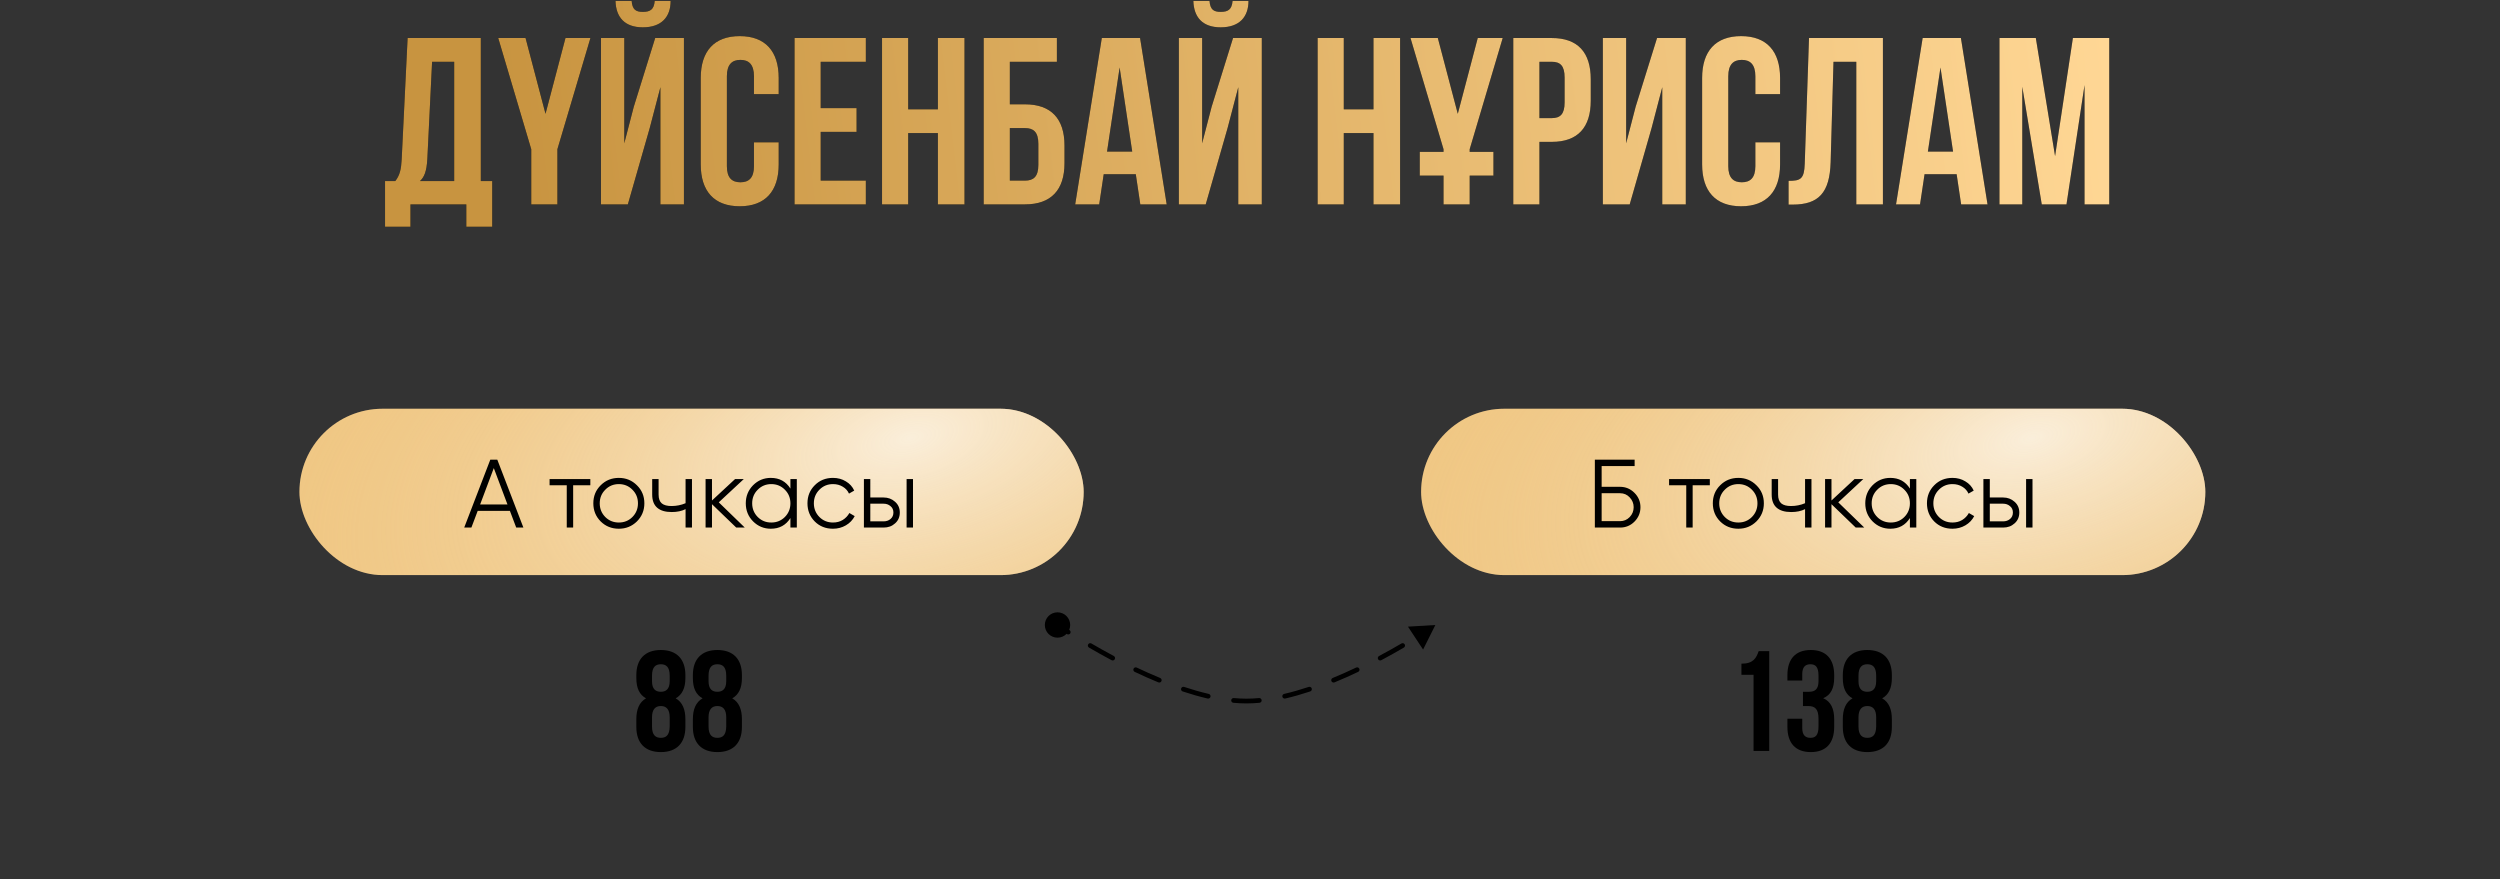 <?xml version="1.0" encoding="UTF-8"?> <svg xmlns="http://www.w3.org/2000/svg" width="526" height="185" viewBox="0 0 526 185" fill="none"><rect x="0" y="0" width="526" height="185" fill="#333333" stroke="none"/> <path d="M144.205 152.96V151.31C144.205 149.3 143.605 147.74 142.165 146.93C143.515 146.18 144.205 144.77 144.205 142.7V142.04C144.205 138.68 142.375 136.76 139.045 136.76C135.715 136.76 133.885 138.68 133.885 142.04V142.7C133.885 144.77 134.545 146.18 135.925 146.93C134.485 147.74 133.885 149.3 133.885 151.31V152.96C133.885 156.32 135.715 158.24 139.045 158.24C142.375 158.24 144.205 156.32 144.205 152.96ZM137.185 152.87V150.92C137.185 149.27 137.875 148.55 139.045 148.55C140.215 148.55 140.905 149.27 140.905 150.92V152.87C140.875 154.73 140.095 155.24 139.045 155.24C137.995 155.24 137.185 154.73 137.185 152.87ZM137.185 142.16C137.185 140.27 137.995 139.76 139.045 139.76C140.095 139.76 140.905 140.27 140.905 142.16V143.33C140.905 145.01 140.095 145.55 139.045 145.55C137.965 145.55 137.185 145.01 137.185 143.33V142.16ZM156.1 152.96V151.31C156.1 149.3 155.5 147.74 154.06 146.93C155.41 146.18 156.1 144.77 156.1 142.7V142.04C156.1 138.68 154.27 136.76 150.94 136.76C147.61 136.76 145.78 138.68 145.78 142.04V142.7C145.78 144.77 146.44 146.18 147.82 146.93C146.38 147.74 145.78 149.3 145.78 151.31V152.96C145.78 156.32 147.61 158.24 150.94 158.24C154.27 158.24 156.1 156.32 156.1 152.96ZM149.08 152.87V150.92C149.08 149.27 149.77 148.55 150.94 148.55C152.11 148.55 152.8 149.27 152.8 150.92V152.87C152.77 154.73 151.99 155.24 150.94 155.24C149.89 155.24 149.08 154.73 149.08 152.87ZM149.08 142.16C149.08 140.27 149.89 139.76 150.94 139.76C151.99 139.76 152.8 140.27 152.8 142.16V143.33C152.8 145.01 151.99 145.55 150.94 145.55C149.86 145.55 149.08 145.01 149.08 143.33V142.16Z" fill="black"></path> <path d="M103.562 47.7V38.1H101.162V8H85.762L84.512 33.55C84.412 35.6 84.112 36.9 83.162 38.1H81.012V47.7H86.362V43H98.112V47.7H103.562ZM90.912 13H95.562V38.1H88.362C89.262 37.25 89.762 36.1 89.912 33.45L90.912 13ZM111.776 43H117.276V31.4L124.226 8H118.976L114.776 23.95L110.576 8H104.826L111.776 31.4V43ZM132.1 43H126.45V8H131.35V30.15L133.35 22.45L137.85 8H143.9V43H138.95V18.35L136.7 26.95L132.1 43ZM137.75 0.2C137.6 2.05 136.75 2.5 135.25 2.5C133.8 2.5 133.05 2.05 132.9 0.2H129.5C129.6 3.6 131.4 5.75 135.25 5.75C139.15 5.75 141.1 3.6 141.1 0.2H137.75ZM158.636 29.95V34.95C158.636 37.45 157.536 38.35 155.786 38.35C154.036 38.35 152.936 37.45 152.936 34.95V16.05C152.936 13.55 154.036 12.6 155.786 12.6C157.536 12.6 158.636 13.55 158.636 16.05V19.8H163.836V16.4C163.836 10.8 161.036 7.6 155.636 7.6C150.236 7.6 147.436 10.8 147.436 16.4V34.6C147.436 40.2 150.236 43.4 155.636 43.4C161.036 43.4 163.836 40.2 163.836 34.6V29.95H158.636ZM172.673 13H182.173V8H167.173V43H182.173V38H172.673V27.75H180.223V22.75H172.673V13ZM191.081 28H197.331V43H202.931V8H197.331V23H191.081V8H185.581V43H191.081V28ZM215.669 43C221.169 43 223.969 39.95 223.969 34.35V30.6C223.969 25 221.169 21.95 215.669 21.95H212.469V13H222.369V8H206.969V43H215.669ZM212.469 38V26.95H215.669C217.419 26.95 218.469 27.75 218.469 30.25V34.7C218.469 37.2 217.419 38 215.669 38H212.469ZM239.871 8H231.821L226.221 43H231.271L232.221 36.65H238.971L239.921 43H245.471L239.871 8ZM235.571 14.2L238.221 31.9H232.921L235.571 14.2ZM253.682 43H248.032V8H252.932V30.15L254.932 22.45L259.432 8H265.482V43H260.532V18.35L258.282 26.95L253.682 43ZM259.332 0.2C259.182 2.05 258.332 2.5 256.832 2.5C255.382 2.5 254.632 2.05 254.482 0.2H251.082C251.182 3.6 252.982 5.75 256.832 5.75C260.732 5.75 262.682 3.6 262.682 0.2H259.332ZM282.731 28H288.981V43H294.581V8H288.981V23H282.731V8H277.231V43H282.731V28ZM298.719 36.95H303.719V43H309.219V36.95H314.219V31.95H309.219V31.4L316.169 8H310.919L306.719 23.95L302.519 8H296.769L303.719 31.4V31.95H298.719V36.95ZM326.494 8H318.394V43H323.894V29.85H326.494C331.994 29.85 334.694 26.8 334.694 21.2V16.65C334.694 11.05 331.994 8 326.494 8ZM326.494 13C328.244 13 329.194 13.8 329.194 16.3V21.55C329.194 24.05 328.244 24.85 326.494 24.85H323.894V13H326.494ZM347.491 26.95L349.741 18.35V43H354.691V8H348.641L344.141 22.45L342.141 30.15V8H337.241V43H342.891L347.491 26.95ZM369.329 29.95V34.95C369.329 37.45 368.229 38.35 366.479 38.35C364.729 38.35 363.629 37.45 363.629 34.95V16.05C363.629 13.55 364.729 12.6 366.479 12.6C368.229 12.6 369.329 13.55 369.329 16.05V19.8H374.529V16.4C374.529 10.8 371.729 7.6 366.329 7.6C360.929 7.6 358.129 10.8 358.129 16.4V34.6C358.129 40.2 360.929 43.4 366.329 43.4C371.729 43.4 374.529 40.2 374.529 34.6V29.95H369.329ZM376.316 43.05H377.166C382.666 43.05 384.966 40.55 385.166 34.15L385.766 13H390.566V43H396.166V8H380.616L379.716 34.45C379.616 37.7 378.816 38.05 376.316 38.05V43.05ZM412.576 8H404.526L398.926 43H403.976L404.926 36.65H411.676L412.626 43H418.176L412.576 8ZM408.276 14.2L410.926 31.9H405.626L408.276 14.2ZM428.337 8H420.687V43H425.487V18.25L429.587 43H434.787L438.587 17.9V43H443.787V8H436.137L432.387 32.85L428.337 8Z" fill="black"></path> <path d="M103.562 47.7V38.1H101.162V8H85.762L84.512 33.55C84.412 35.6 84.112 36.9 83.162 38.1H81.012V47.7H86.362V43H98.112V47.7H103.562ZM90.912 13H95.562V38.1H88.362C89.262 37.25 89.762 36.1 89.912 33.45L90.912 13ZM111.776 43H117.276V31.4L124.226 8H118.976L114.776 23.95L110.576 8H104.826L111.776 31.4V43ZM132.1 43H126.45V8H131.35V30.15L133.35 22.45L137.85 8H143.9V43H138.95V18.35L136.7 26.95L132.1 43ZM137.75 0.2C137.6 2.05 136.75 2.5 135.25 2.5C133.8 2.5 133.05 2.05 132.9 0.2H129.5C129.6 3.6 131.4 5.75 135.25 5.75C139.15 5.75 141.1 3.6 141.1 0.2H137.75ZM158.636 29.95V34.95C158.636 37.45 157.536 38.35 155.786 38.35C154.036 38.35 152.936 37.45 152.936 34.95V16.05C152.936 13.55 154.036 12.6 155.786 12.6C157.536 12.6 158.636 13.55 158.636 16.05V19.8H163.836V16.4C163.836 10.8 161.036 7.6 155.636 7.6C150.236 7.6 147.436 10.8 147.436 16.4V34.6C147.436 40.2 150.236 43.4 155.636 43.4C161.036 43.4 163.836 40.2 163.836 34.6V29.95H158.636ZM172.673 13H182.173V8H167.173V43H182.173V38H172.673V27.75H180.223V22.75H172.673V13ZM191.081 28H197.331V43H202.931V8H197.331V23H191.081V8H185.581V43H191.081V28ZM215.669 43C221.169 43 223.969 39.95 223.969 34.35V30.6C223.969 25 221.169 21.95 215.669 21.95H212.469V13H222.369V8H206.969V43H215.669ZM212.469 38V26.95H215.669C217.419 26.95 218.469 27.75 218.469 30.25V34.7C218.469 37.2 217.419 38 215.669 38H212.469ZM239.871 8H231.821L226.221 43H231.271L232.221 36.65H238.971L239.921 43H245.471L239.871 8ZM235.571 14.2L238.221 31.9H232.921L235.571 14.2ZM253.682 43H248.032V8H252.932V30.15L254.932 22.45L259.432 8H265.482V43H260.532V18.35L258.282 26.95L253.682 43ZM259.332 0.2C259.182 2.05 258.332 2.5 256.832 2.5C255.382 2.5 254.632 2.05 254.482 0.2H251.082C251.182 3.6 252.982 5.75 256.832 5.75C260.732 5.75 262.682 3.6 262.682 0.2H259.332ZM282.731 28H288.981V43H294.581V8H288.981V23H282.731V8H277.231V43H282.731V28ZM298.719 36.95H303.719V43H309.219V36.95H314.219V31.95H309.219V31.4L316.169 8H310.919L306.719 23.95L302.519 8H296.769L303.719 31.4V31.95H298.719V36.95ZM326.494 8H318.394V43H323.894V29.85H326.494C331.994 29.85 334.694 26.8 334.694 21.2V16.65C334.694 11.05 331.994 8 326.494 8ZM326.494 13C328.244 13 329.194 13.8 329.194 16.3V21.55C329.194 24.05 328.244 24.85 326.494 24.85H323.894V13H326.494ZM347.491 26.95L349.741 18.35V43H354.691V8H348.641L344.141 22.45L342.141 30.15V8H337.241V43H342.891L347.491 26.95ZM369.329 29.95V34.95C369.329 37.45 368.229 38.35 366.479 38.35C364.729 38.35 363.629 37.45 363.629 34.95V16.05C363.629 13.55 364.729 12.6 366.479 12.6C368.229 12.6 369.329 13.55 369.329 16.05V19.8H374.529V16.4C374.529 10.8 371.729 7.6 366.329 7.6C360.929 7.6 358.129 10.8 358.129 16.4V34.6C358.129 40.2 360.929 43.4 366.329 43.4C371.729 43.4 374.529 40.2 374.529 34.6V29.95H369.329ZM376.316 43.05H377.166C382.666 43.05 384.966 40.55 385.166 34.15L385.766 13H390.566V43H396.166V8H380.616L379.716 34.45C379.616 37.7 378.816 38.05 376.316 38.05V43.05ZM412.576 8H404.526L398.926 43H403.976L404.926 36.65H411.676L412.626 43H418.176L412.576 8ZM408.276 14.2L410.926 31.9H405.626L408.276 14.2ZM428.337 8H420.687V43H425.487V18.25L429.587 43H434.787L438.587 17.9V43H443.787V8H436.137L432.387 32.85L428.337 8Z" fill="url(#paint0_linear_81_1784)"></path> <path d="M366.398 141.98H368.948V158H372.248V137H370.028C369.518 138.41 368.948 139.64 366.398 139.64V141.98ZM382.613 143.33C382.613 145.01 381.863 145.55 380.633 145.55H379.343V148.55H380.453C381.953 148.55 382.613 149.27 382.613 151.22V152.87C382.613 154.73 381.953 155.24 380.903 155.24C379.853 155.24 379.193 154.67 379.193 153.17V151.22H376.073V152.96C376.073 156.32 377.753 158.24 380.993 158.24C384.233 158.24 385.913 156.32 385.913 152.96V151.31C385.913 149.18 385.253 147.62 383.603 146.9C385.193 146.24 385.913 144.83 385.913 142.58V142.04C385.913 138.68 384.233 136.76 380.993 136.76C377.753 136.76 376.073 138.68 376.073 142.04V143.18H379.193V141.83C379.193 140.33 379.853 139.76 380.903 139.76C381.953 139.76 382.613 140.27 382.613 142.16V143.33ZM398.047 152.96V151.31C398.047 149.3 397.447 147.74 396.007 146.93C397.357 146.18 398.047 144.77 398.047 142.7V142.04C398.047 138.68 396.217 136.76 392.887 136.76C389.557 136.76 387.727 138.68 387.727 142.04V142.7C387.727 144.77 388.387 146.18 389.767 146.93C388.327 147.74 387.727 149.3 387.727 151.31V152.96C387.727 156.32 389.557 158.24 392.887 158.24C396.217 158.24 398.047 156.32 398.047 152.96ZM391.027 152.87V150.92C391.027 149.27 391.717 148.55 392.887 148.55C394.057 148.55 394.747 149.27 394.747 150.92V152.87C394.717 154.73 393.937 155.24 392.887 155.24C391.837 155.24 391.027 154.73 391.027 152.87ZM391.027 142.16C391.027 140.27 391.837 139.76 392.887 139.76C393.937 139.76 394.747 140.27 394.747 142.16V143.33C394.747 145.01 393.937 145.55 392.887 145.55C391.807 145.55 391.027 145.01 391.027 143.33V142.16Z" fill="black"></path> <rect x="63" y="86" width="165" height="35" rx="17.5" fill="#F0C783"></rect> <rect x="63" y="86" width="165" height="35" rx="17.5" fill="url(#paint1_radial_81_1784)" fill-opacity="0.7"></rect> <rect x="299" y="86" width="165" height="35" rx="17.5" fill="#F0C783"></rect> <rect x="299" y="86" width="165" height="35" rx="17.5" fill="url(#paint2_radial_81_1784)" fill-opacity="0.7"></rect> <path d="M108.612 111L107.285 107.489H100.507L99.18 111H97.67L103.161 96.71H104.631L110.122 111H108.612ZM101.018 106.142H106.774L103.896 98.486L101.018 106.142ZM124.205 100.793V102.1H120.592V111H119.245V102.1H115.632V100.793H124.205ZM134.002 109.714C132.954 110.735 131.688 111.245 130.205 111.245C128.694 111.245 127.422 110.735 126.388 109.714C125.353 108.68 124.836 107.407 124.836 105.897C124.836 104.386 125.353 103.12 126.388 102.1C127.422 101.065 128.694 100.548 130.205 100.548C131.702 100.548 132.968 101.065 134.002 102.1C135.05 103.12 135.574 104.386 135.574 105.897C135.574 107.394 135.05 108.666 134.002 109.714ZM127.347 108.775C128.123 109.551 129.075 109.938 130.205 109.938C131.335 109.938 132.287 109.551 133.063 108.775C133.839 107.986 134.227 107.026 134.227 105.897C134.227 104.767 133.839 103.814 133.063 103.039C132.287 102.249 131.335 101.855 130.205 101.855C129.075 101.855 128.123 102.249 127.347 103.039C126.571 103.814 126.184 104.767 126.184 105.897C126.184 107.026 126.571 107.986 127.347 108.775ZM144.243 100.793H145.591V111H144.243V107.121C143.44 107.53 142.467 107.734 141.324 107.734C139.977 107.734 138.956 107.428 138.262 106.815C137.568 106.203 137.221 105.284 137.221 104.059V100.793H138.568V104.059C138.568 104.917 138.793 105.536 139.242 105.917C139.691 106.284 140.371 106.468 141.283 106.468C142.317 106.468 143.304 106.271 144.243 105.876V100.793ZM156.701 111H154.905L149.801 106.08V111H148.454V100.793H149.801V105.305L154.66 100.793H156.497L151.23 105.692L156.701 111ZM166.303 100.793H167.65V111H166.303V108.999C165.363 110.496 163.989 111.245 162.179 111.245C160.723 111.245 159.478 110.728 158.443 109.694C157.423 108.659 156.912 107.394 156.912 105.897C156.912 104.413 157.423 103.147 158.443 102.1C159.478 101.065 160.723 100.548 162.179 100.548C163.989 100.548 165.363 101.297 166.303 102.794V100.793ZM159.423 108.775C160.199 109.551 161.151 109.938 162.281 109.938C163.411 109.938 164.363 109.551 165.139 108.775C165.915 107.986 166.303 107.026 166.303 105.897C166.303 104.767 165.915 103.814 165.139 103.039C164.363 102.249 163.411 101.855 162.281 101.855C161.151 101.855 160.199 102.249 159.423 103.039C158.647 103.814 158.259 104.767 158.259 105.897C158.259 107.026 158.647 107.986 159.423 108.775ZM175.259 111.245C173.721 111.245 172.442 110.735 171.421 109.714C170.4 108.68 169.89 107.407 169.89 105.897C169.89 104.386 170.4 103.12 171.421 102.1C172.442 101.065 173.721 100.548 175.259 100.548C176.28 100.548 177.185 100.793 177.974 101.283C178.777 101.759 179.362 102.406 179.73 103.222L178.627 103.855C178.355 103.243 177.92 102.76 177.321 102.406C176.722 102.038 176.035 101.855 175.259 101.855C174.129 101.855 173.177 102.249 172.401 103.039C171.625 103.814 171.237 104.767 171.237 105.897C171.237 107.026 171.625 107.986 172.401 108.775C173.177 109.551 174.129 109.938 175.259 109.938C176.035 109.938 176.715 109.762 177.3 109.408C177.899 109.04 178.369 108.55 178.709 107.938L179.832 108.591C179.41 109.408 178.791 110.054 177.974 110.53C177.157 111.007 176.252 111.245 175.259 111.245ZM185.91 104.672C186.849 104.672 187.652 104.971 188.319 105.57C188.986 106.155 189.319 106.91 189.319 107.836C189.319 108.775 188.986 109.537 188.319 110.122C187.679 110.707 186.876 111 185.91 111H181.766V100.793H183.113V104.672H185.91ZM190.748 100.793H192.095V111H190.748V100.793ZM185.91 109.694C186.482 109.694 186.965 109.53 187.359 109.204C187.768 108.863 187.972 108.407 187.972 107.836C187.972 107.264 187.768 106.815 187.359 106.489C186.965 106.148 186.482 105.978 185.91 105.978H183.113V109.694H185.91Z" fill="black"></path> <path d="M340.865 102.426C342.035 102.426 343.042 102.848 343.886 103.692C344.73 104.536 345.152 105.543 345.152 106.713C345.152 107.897 344.73 108.911 343.886 109.755C343.056 110.585 342.049 111 340.865 111H335.557V96.71H343.927V98.058H336.986V102.426H340.865ZM340.865 109.653C341.654 109.653 342.328 109.367 342.886 108.795C343.444 108.21 343.723 107.516 343.723 106.713C343.723 105.924 343.444 105.237 342.886 104.651C342.342 104.066 341.668 103.774 340.865 103.774H336.986V109.653H340.865ZM359.747 100.793V102.1H356.134V111H354.786V102.1H351.173V100.793H359.747ZM369.543 109.714C368.496 110.735 367.23 111.245 365.747 111.245C364.236 111.245 362.963 110.735 361.929 109.714C360.895 108.68 360.378 107.407 360.378 105.897C360.378 104.386 360.895 103.12 361.929 102.1C362.963 101.065 364.236 100.548 365.747 100.548C367.244 100.548 368.509 101.065 369.543 102.1C370.591 103.12 371.115 104.386 371.115 105.897C371.115 107.394 370.591 108.666 369.543 109.714ZM362.889 108.775C363.664 109.551 364.617 109.938 365.747 109.938C366.876 109.938 367.829 109.551 368.604 108.775C369.38 107.986 369.768 107.026 369.768 105.897C369.768 104.767 369.38 103.814 368.604 103.039C367.829 102.249 366.876 101.855 365.747 101.855C364.617 101.855 363.664 102.249 362.889 103.039C362.113 103.814 361.725 104.767 361.725 105.897C361.725 107.026 362.113 107.986 362.889 108.775ZM379.785 100.793H381.132V111H379.785V107.121C378.982 107.53 378.009 107.734 376.866 107.734C375.518 107.734 374.498 107.428 373.803 106.815C373.109 106.203 372.762 105.284 372.762 104.059V100.793H374.11V104.059C374.11 104.917 374.334 105.536 374.783 105.917C375.232 106.284 375.913 106.468 376.825 106.468C377.859 106.468 378.846 106.271 379.785 105.876V100.793ZM392.243 111H390.446L385.343 106.08V111H383.996V100.793H385.343V105.305L390.201 100.793H392.039L386.772 105.692L392.243 111ZM401.844 100.793H403.191V111H401.844V108.999C400.905 110.496 399.53 111.245 397.72 111.245C396.264 111.245 395.019 110.728 393.985 109.694C392.964 108.659 392.454 107.394 392.454 105.897C392.454 104.413 392.964 103.147 393.985 102.1C395.019 101.065 396.264 100.548 397.72 100.548C399.53 100.548 400.905 101.297 401.844 102.794V100.793ZM394.965 108.775C395.74 109.551 396.693 109.938 397.823 109.938C398.952 109.938 399.905 109.551 400.68 108.775C401.456 107.986 401.844 107.026 401.844 105.897C401.844 104.767 401.456 103.814 400.68 103.039C399.905 102.249 398.952 101.855 397.823 101.855C396.693 101.855 395.74 102.249 394.965 103.039C394.189 103.814 393.801 104.767 393.801 105.897C393.801 107.026 394.189 107.986 394.965 108.775ZM410.8 111.245C409.263 111.245 407.983 110.735 406.963 109.714C405.942 108.68 405.432 107.407 405.432 105.897C405.432 104.386 405.942 103.12 406.963 102.1C407.983 101.065 409.263 100.548 410.8 100.548C411.821 100.548 412.726 100.793 413.515 101.283C414.318 101.759 414.904 102.406 415.271 103.222L414.169 103.855C413.897 103.243 413.461 102.76 412.862 102.406C412.263 102.038 411.576 101.855 410.8 101.855C409.671 101.855 408.718 102.249 407.942 103.039C407.167 103.814 406.779 104.767 406.779 105.897C406.779 107.026 407.167 107.986 407.942 108.775C408.718 109.551 409.671 109.938 410.8 109.938C411.576 109.938 412.257 109.762 412.842 109.408C413.441 109.04 413.91 108.55 414.25 107.938L415.373 108.591C414.951 109.408 414.332 110.054 413.515 110.53C412.699 111.007 411.794 111.245 410.8 111.245ZM421.451 104.672C422.39 104.672 423.193 104.971 423.86 105.57C424.527 106.155 424.861 106.91 424.861 107.836C424.861 108.775 424.527 109.537 423.86 110.122C423.221 110.707 422.418 111 421.451 111H417.307V100.793H418.655V104.672H421.451ZM426.29 100.793H427.637V111H426.29V100.793ZM421.451 109.694C422.023 109.694 422.506 109.53 422.901 109.204C423.309 108.863 423.513 108.407 423.513 107.836C423.513 107.264 423.309 106.815 422.901 106.489C422.506 106.148 422.023 105.978 421.451 105.978H418.655V109.694H421.451Z" fill="black"></path> <path d="M219.833 131.5C219.833 132.973 221.027 134.167 222.5 134.167C223.973 134.167 225.167 132.973 225.167 131.5C225.167 130.027 223.973 128.833 222.5 128.833C221.027 128.833 219.833 130.027 219.833 131.5ZM302 131.5L296.237 131.847L299.419 136.665L302 131.5ZM224.49 133.414C224.722 133.563 225.032 133.495 225.181 133.263C225.33 133.03 225.262 132.721 225.029 132.572L224.49 133.414ZM229.635 135.39C229.396 135.25 229.09 135.331 228.951 135.569C228.811 135.807 228.891 136.114 229.13 136.253L229.635 135.39ZM233.876 138.905C234.12 139.035 234.423 138.942 234.552 138.698C234.682 138.455 234.59 138.152 234.346 138.022L233.876 138.905ZM239.169 140.456C238.92 140.337 238.621 140.443 238.503 140.692C238.384 140.942 238.49 141.24 238.739 141.359L239.169 140.456ZM243.719 143.571C243.974 143.676 244.266 143.554 244.371 143.299C244.476 143.043 244.354 142.751 244.099 142.646L243.719 143.571ZM249.145 144.528C248.883 144.441 248.6 144.583 248.513 144.845C248.425 145.107 248.567 145.39 248.829 145.477L249.145 144.528ZM254.088 146.971C254.357 147.033 254.625 146.865 254.688 146.596C254.75 146.327 254.582 146.059 254.313 145.996L254.088 146.971ZM259.593 146.873C259.318 146.847 259.075 147.049 259.049 147.324C259.024 147.599 259.226 147.843 259.501 147.868L259.593 146.873ZM264.999 147.868C265.274 147.843 265.476 147.599 265.451 147.324C265.425 147.049 265.182 146.847 264.907 146.873L264.999 147.868ZM270.187 145.996C269.918 146.059 269.75 146.327 269.812 146.596C269.875 146.865 270.143 147.033 270.412 146.971L270.187 145.996ZM275.671 145.477C275.933 145.39 276.075 145.107 275.987 144.845C275.9 144.583 275.617 144.441 275.355 144.528L275.671 145.477ZM280.401 142.646C280.146 142.751 280.024 143.043 280.129 143.299C280.234 143.554 280.526 143.676 280.781 143.571L280.401 142.646ZM285.761 141.359C286.01 141.24 286.116 140.942 285.997 140.692C285.878 140.443 285.58 140.337 285.331 140.456L285.761 141.359ZM290.154 138.022C289.91 138.152 289.818 138.455 289.948 138.698C290.077 138.942 290.38 139.035 290.624 138.905L290.154 138.022ZM295.37 136.253C295.609 136.114 295.689 135.807 295.549 135.569C295.41 135.331 295.104 135.25 294.865 135.39L295.37 136.253ZM299.471 132.572C299.238 132.721 299.17 133.03 299.319 133.263C299.468 133.495 299.778 133.563 300.01 133.414L299.471 132.572ZM222.5 131.5C222.215 131.911 222.215 131.911 222.215 131.911C222.215 131.911 222.215 131.911 222.215 131.911C222.215 131.911 222.215 131.911 222.215 131.911C222.215 131.911 222.215 131.911 222.215 131.911C222.216 131.911 222.217 131.912 222.217 131.912C222.219 131.914 222.222 131.915 222.225 131.918C222.232 131.922 222.241 131.929 222.254 131.938C222.28 131.956 222.318 131.982 222.368 132.016C222.469 132.085 222.618 132.186 222.811 132.315C223.199 132.575 223.766 132.95 224.49 133.414L225.029 132.572C224.312 132.112 223.75 131.741 223.368 131.485C223.177 131.357 223.03 131.257 222.932 131.19C222.883 131.157 222.846 131.132 222.822 131.115C222.809 131.106 222.8 131.1 222.794 131.095C222.791 131.093 222.789 131.092 222.787 131.091C222.787 131.09 222.786 131.09 222.786 131.09C222.786 131.09 222.786 131.09 222.785 131.089C222.785 131.089 222.785 131.089 222.785 131.089C222.785 131.089 222.785 131.089 222.785 131.089C222.785 131.089 222.785 131.089 222.5 131.5ZM229.13 136.253C230.553 137.085 232.15 137.986 233.876 138.905L234.346 138.022C232.633 137.11 231.048 136.216 229.635 135.39L229.13 136.253ZM238.739 141.359C240.345 142.123 242.014 142.87 243.719 143.571L244.099 142.646C242.413 141.953 240.761 141.213 239.169 140.456L238.739 141.359ZM248.829 145.477C250.579 146.058 252.34 146.566 254.088 146.971L254.313 145.996C252.601 145.6 250.869 145.101 249.145 144.528L248.829 145.477ZM259.501 147.868C260.431 147.954 261.348 148 262.25 148V147C261.382 147 260.495 146.956 259.593 146.873L259.501 147.868ZM262.25 148C263.152 148 264.069 147.954 264.999 147.868L264.907 146.873C264.005 146.956 263.118 147 262.25 147V148ZM270.412 146.971C272.16 146.566 273.921 146.058 275.671 145.477L275.355 144.528C273.631 145.101 271.899 145.6 270.187 145.996L270.412 146.971ZM280.781 143.571C282.486 142.87 284.155 142.123 285.761 141.359L285.331 140.456C283.739 141.213 282.087 141.953 280.401 142.646L280.781 143.571ZM290.624 138.905C292.35 137.986 293.947 137.085 295.37 136.253L294.865 135.39C293.452 136.216 291.867 137.11 290.154 138.022L290.624 138.905Z" fill="black"></path> <defs> <linearGradient id="paint0_linear_81_1784" x1="112" y1="75.87" x2="447.379" y2="36.445" gradientUnits="userSpaceOnUse"> <stop stop-color="#C89440"></stop> <stop offset="1" stop-color="#FFD795"></stop> </linearGradient> <radialGradient id="paint1_radial_81_1784" cx="0" cy="0" r="1" gradientUnits="userSpaceOnUse" gradientTransform="translate(191.449 92.282) rotate(166.524) scale(167.523 85.238)"> <stop stop-color="white"></stop> <stop offset="1" stop-color="#EBBC70" stop-opacity="0"></stop> </radialGradient> <radialGradient id="paint2_radial_81_1784" cx="0" cy="0" r="1" gradientUnits="userSpaceOnUse" gradientTransform="translate(427.449 92.282) rotate(166.524) scale(167.523 85.238)"> <stop stop-color="white"></stop> <stop offset="1" stop-color="#EBBC70" stop-opacity="0"></stop> </radialGradient> </defs> </svg> 